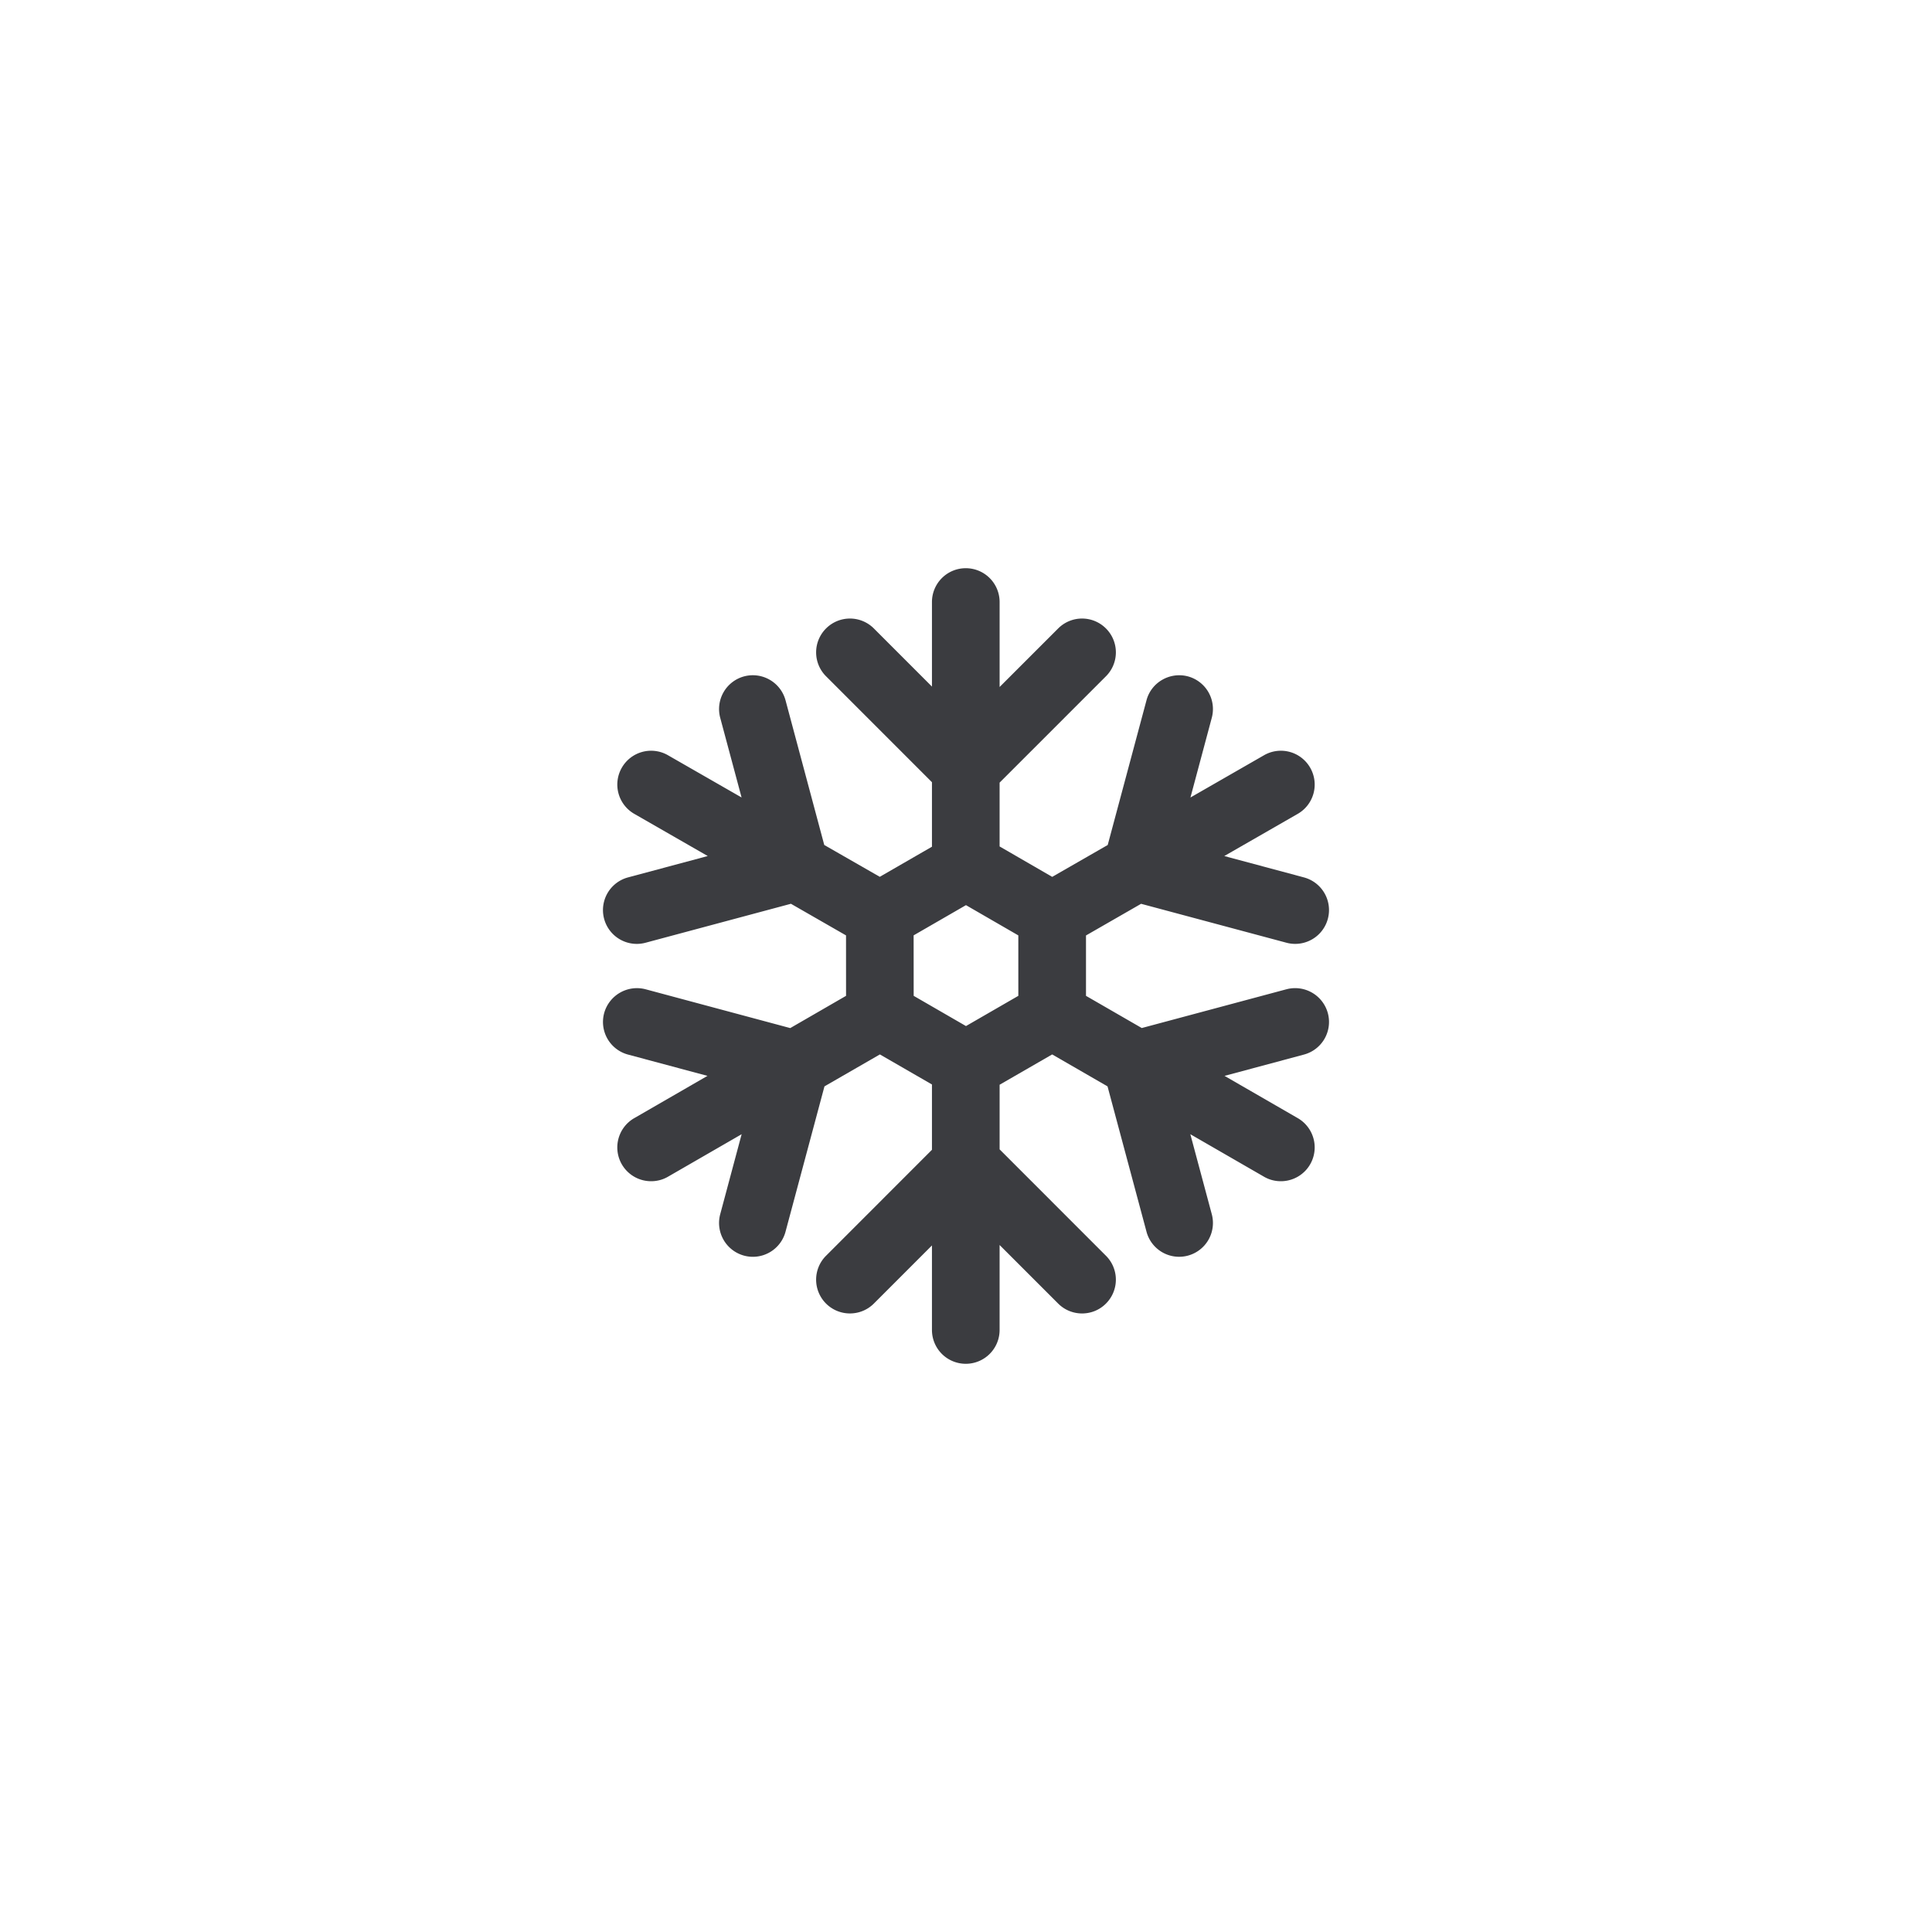 <svg width="50px" height="50px" viewBox="0 0 148 148" xmlns="http://www.w3.org/2000/svg">
  <g fill="#3b3c40"><path d="M78.009 76.286l-4.01 2.315-4.007-2.315-.004-4.633 4.01-2.315 4.01 2.318zm20.54-.504l-11.084 2.97-4.273-2.466v-4.625l4.221-2.426 11.136 2.983a2.59 2.59 0 101.337-5.005l-6.1-1.636 5.623-3.23a2.587 2.587 0 00.958-3.535 2.587 2.587 0 00-3.535-.958l-5.638 3.238 1.634-6.105a2.592 2.592 0 00-1.83-3.174c-1.377-.36-2.804.451-3.171 1.831L84.856 64.73l-4.252 2.442-4.03-2.331v-4.888l8.147-8.147a2.587 2.587 0 000-3.663 2.585 2.585 0 00-3.661 0l-4.485 4.484v-6.51a2.59 2.59 0 00-2.59-2.59 2.59 2.59 0 00-2.593 2.59v6.478l-4.45-4.452a2.587 2.587 0 00-3.663 0 2.587 2.587 0 000 3.663l8.113 8.115v4.941l-3.997 2.306-4.253-2.438-2.967-11.086a2.596 2.596 0 00-3.17-1.831 2.592 2.592 0 00-1.833 3.174l1.636 6.103-5.64-3.236a2.587 2.587 0 00-3.535.958 2.587 2.587 0 00.958 3.534l5.625 3.23-6.106 1.637a2.591 2.591 0 001.343 5.005l11.136-2.985 4.22 2.423.002 4.63-4.274 2.47-11.084-2.974a2.605 2.605 0 00-3.173 1.833 2.586 2.586 0 001.83 3.17l6.085 1.632-5.61 3.239a2.588 2.588 0 001.294 4.831c.442 0 .885-.108 1.296-.347l5.638-3.254-1.641 6.127a2.592 2.592 0 002.505 3.264 2.59 2.59 0 002.498-1.924l2.983-11.132 4.245-2.447 3.989 2.302v5.003l-8.113 8.117a2.588 2.588 0 001.83 4.42c.662 0 1.325-.251 1.833-.757l4.45-4.452v6.476a2.59 2.59 0 002.592 2.59 2.59 2.59 0 002.59-2.59v-6.51l4.486 4.486c.506.506 1.17.758 1.83.758.666 0 1.328-.252 1.831-.758a2.588 2.588 0 000-3.663l-8.146-8.15v-4.95l4.027-2.322 4.24 2.447 2.985 11.132a2.586 2.586 0 003.17 1.834 2.59 2.59 0 001.831-3.174l-1.643-6.127 5.64 3.254c.411.24.856.347 1.296.347a2.589 2.589 0 001.294-4.832l-5.61-3.238 6.081-1.632a2.586 2.586 0 001.834-3.17 2.597 2.597 0 00-3.17-1.833"></path></g>
</svg>